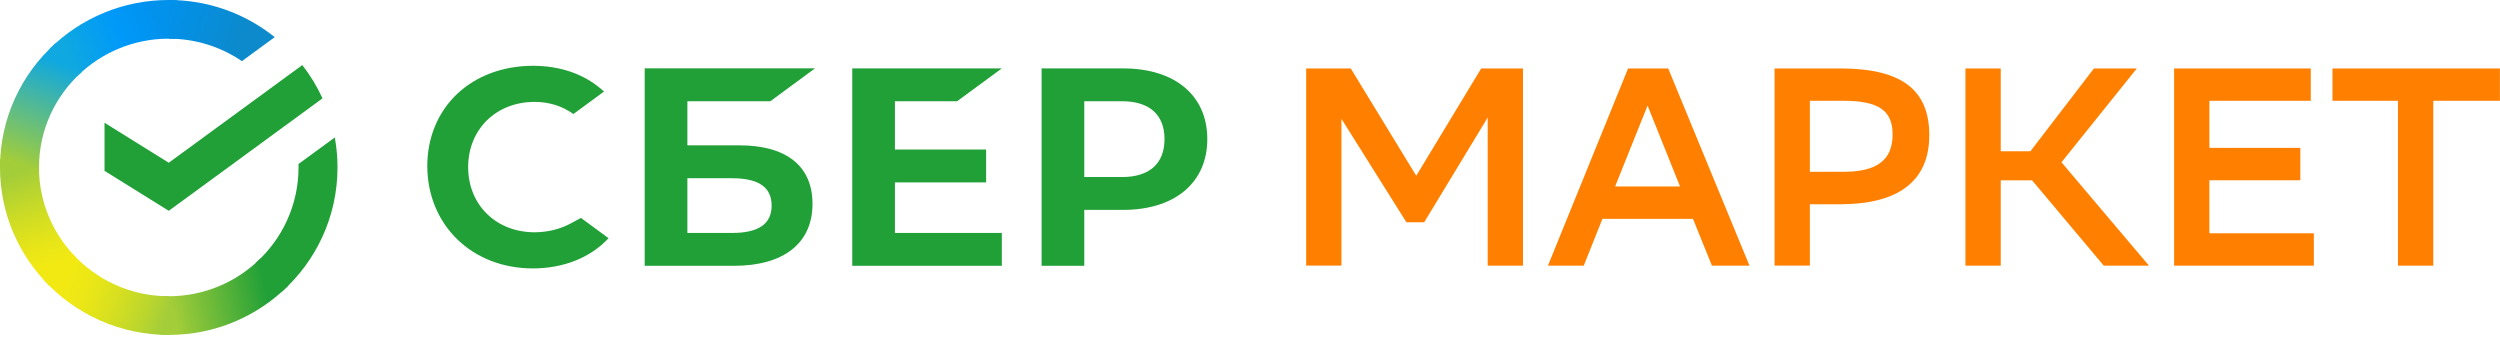 <?xml version="1.0" encoding="UTF-8"?> <svg xmlns="http://www.w3.org/2000/svg" width="240" height="33" viewBox="0 0 240 33" fill="none"> <g clip-path="url(#clip0_1123_4649)"> <path d="M91.883 9.72L96.176 6.566H81.816V25.518H96.176V22.364H85.913V17.51H94.668V14.353H85.913V9.719H91.883V9.72ZM70.975 13.952H65.989V9.72H73.951L78.243 6.562H61.892V25.518H70.447C75.248 25.518 78 23.347 78 19.564C78 15.947 75.503 13.952 70.975 13.952ZM70.263 22.364H65.989V17.11H70.263C72.863 17.11 74.076 17.99 74.076 19.737C74.076 21.523 72.793 22.364 70.263 22.364ZM107.811 6.566H99.993V25.518H104.09V20.149H107.811C112.8 20.149 115.901 17.533 115.901 13.348C115.898 9.164 112.8 6.566 107.811 6.566ZM107.722 16.995H104.09V9.72H107.722C110.348 9.72 111.793 11.012 111.793 13.356C111.793 15.7 110.348 16.995 107.722 16.995ZM54.856 21.415C53.805 21.993 52.58 22.298 51.319 22.298C47.624 22.298 44.943 19.667 44.943 16.042C44.943 12.417 47.624 9.783 51.319 9.783C52.717 9.783 53.97 10.177 55.047 10.945L57.987 8.785L57.791 8.616C56.076 7.11 53.783 6.316 51.16 6.316C48.317 6.316 45.736 7.272 43.892 9.01C42.038 10.758 41.02 13.22 41.02 15.935C41.02 18.666 42.038 21.161 43.885 22.964C45.736 24.771 48.314 25.768 51.139 25.768C54.092 25.768 56.673 24.742 58.422 22.869L55.77 20.918L54.856 21.415Z" fill="#21A038"></path> <path d="M142.822 11.277L136.723 21.338H135.015L128.779 11.409V25.5H125.391V6.57H129.672L135.959 16.874L142.195 6.57H146.207V25.504H142.819V11.277H142.822ZM167.95 25.504H164.344L162.529 21.014H153.83L152.042 25.504H148.601L156.297 6.57H160.147L167.95 25.504ZM161.283 17.901L158.167 10.136L155.051 17.901H161.283ZM173.747 19.604V25.5H170.358V6.57H176.675C182.664 6.57 185.212 8.708 185.212 12.981C185.212 17.389 182.232 19.608 176.675 19.608H173.747V19.604ZM173.747 9.679V16.495H176.918C180.064 16.495 181.69 15.468 181.69 12.896C181.69 10.57 180.282 9.676 176.974 9.676H173.747V9.679ZM192.071 25.504H188.682V6.57H192.071V14.522H194.918L201.018 6.57H205.137L197.902 15.579L206.306 25.507H201.965L195.08 17.312H192.071V25.504ZM220.827 17.308H212.099V22.394H222.13V25.504H208.714V6.57H221.834V9.679H212.102V14.195H220.831V17.308H220.827ZM239.992 9.679H233.594V25.503H230.205V9.679H223.918V6.57H239.992V9.679Z" fill="#FF8000"></path> <path d="M29.02 6.247C29.789 7.233 30.441 8.305 30.962 9.442L16.202 20.238L10.035 16.402V11.786L16.202 15.623L29.02 6.247Z" fill="#21A038"></path> <path d="M3.742 16.076C3.742 15.869 3.748 15.663 3.758 15.459L0.02 15.273C0.007 15.539 0 15.807 0 16.075C0 20.514 1.813 24.534 4.745 27.444L7.395 24.814C5.14 22.575 3.742 19.484 3.742 16.075V16.076Z" fill="url(#paint0_linear_1123_4649)"></path> <path d="M16.197 3.713C16.406 3.713 16.613 3.721 16.819 3.73L17.006 0.02C16.737 0.007 16.467 0 16.197 2.95441e-05C11.906 -0.008 7.787 1.685 4.742 4.709L7.391 7.338C9.731 5.012 12.898 3.709 16.197 3.713Z" fill="url(#paint1_linear_1123_4649)"></path> <path d="M16.2 28.439C15.991 28.439 15.784 28.434 15.578 28.424L15.391 32.133C15.659 32.146 15.929 32.153 16.2 32.153C20.672 32.153 24.723 30.354 27.654 27.444L25.005 24.815C22.665 27.139 19.498 28.442 16.2 28.439Z" fill="url(#paint2_linear_1123_4649)"></path> <path d="M23.222 5.87L26.373 3.566C23.488 1.251 19.898 -0.007 16.199 3.32989e-05V3.714C18.704 3.71 21.152 4.461 23.222 5.87Z" fill="url(#paint3_linear_1123_4649)"></path> <path d="M32.4 16.076C32.4 15.092 32.31 14.131 32.141 13.195L28.654 15.745C28.656 15.855 28.659 15.965 28.659 16.075C28.659 19.704 27.074 22.974 24.555 25.237L27.07 27.996C30.343 25.056 32.4 20.804 32.4 16.076Z" fill="#21A038"></path> <path d="M16.199 28.439C12.542 28.439 9.248 26.866 6.966 24.366L4.188 26.862C5.71 28.533 7.565 29.866 9.634 30.777C11.702 31.689 13.938 32.157 16.198 32.153V28.438L16.199 28.439Z" fill="url(#paint4_linear_1123_4649)"></path> <path d="M7.846 6.912L5.331 4.153C2.057 7.095 0 11.347 0 16.075H3.742C3.744 12.444 5.327 9.176 7.846 6.912Z" fill="url(#paint5_linear_1123_4649)"></path> </g> <defs> <linearGradient id="paint0_linear_1123_4649" x1="5.503" y1="26.979" x2="1.469" y2="15.23" gradientUnits="userSpaceOnUse"> <stop offset="0.144" stop-color="#F2E913"></stop> <stop offset="0.304" stop-color="#E7E518"></stop> <stop offset="0.582" stop-color="#CADB26"></stop> <stop offset="0.891" stop-color="#A3CD39"></stop> </linearGradient> <linearGradient id="paint1_linear_1123_4649" x1="5.811" y1="5.366" x2="16.323" y2="1.33" gradientUnits="userSpaceOnUse"> <stop offset="0.059" stop-color="#0FA8E0"></stop> <stop offset="0.538" stop-color="#0099F9"></stop> <stop offset="0.923" stop-color="#0291EB"></stop> </linearGradient> <linearGradient id="paint2_linear_1123_4649" x1="15.144" y1="29.912" x2="27.044" y2="27.201" gradientUnits="userSpaceOnUse"> <stop offset="0.123" stop-color="#A3CD39"></stop> <stop offset="0.285" stop-color="#86C339"></stop> <stop offset="0.869" stop-color="#21A038"></stop> </linearGradient> <linearGradient id="paint3_linear_1123_4649" x1="15.417" y1="1.244" x2="25.585" y2="4.406" gradientUnits="userSpaceOnUse"> <stop offset="0.057" stop-color="#0291EB"></stop> <stop offset="0.79" stop-color="#0C8ACB"></stop> </linearGradient> <linearGradient id="paint4_linear_1123_4649" x1="5.126" y1="26.41" x2="16.188" y2="30.574" gradientUnits="userSpaceOnUse"> <stop offset="0.132" stop-color="#F2E913"></stop> <stop offset="0.298" stop-color="#EBE716"></stop> <stop offset="0.531" stop-color="#D9E01F"></stop> <stop offset="0.802" stop-color="#BBD62D"></stop> <stop offset="0.983" stop-color="#A3CD39"></stop> </linearGradient> <linearGradient id="paint5_linear_1123_4649" x1="1.395" y1="16.525" x2="5.785" y2="5.017" gradientUnits="userSpaceOnUse"> <stop offset="0.07" stop-color="#A3CD39"></stop> <stop offset="0.26" stop-color="#81C55F"></stop> <stop offset="0.922" stop-color="#0FA8E0"></stop> </linearGradient> <clipPath id="clip0_1123_4649"> <rect width="240" height="32.153" fill="white"></rect> </clipPath> </defs> </svg> 